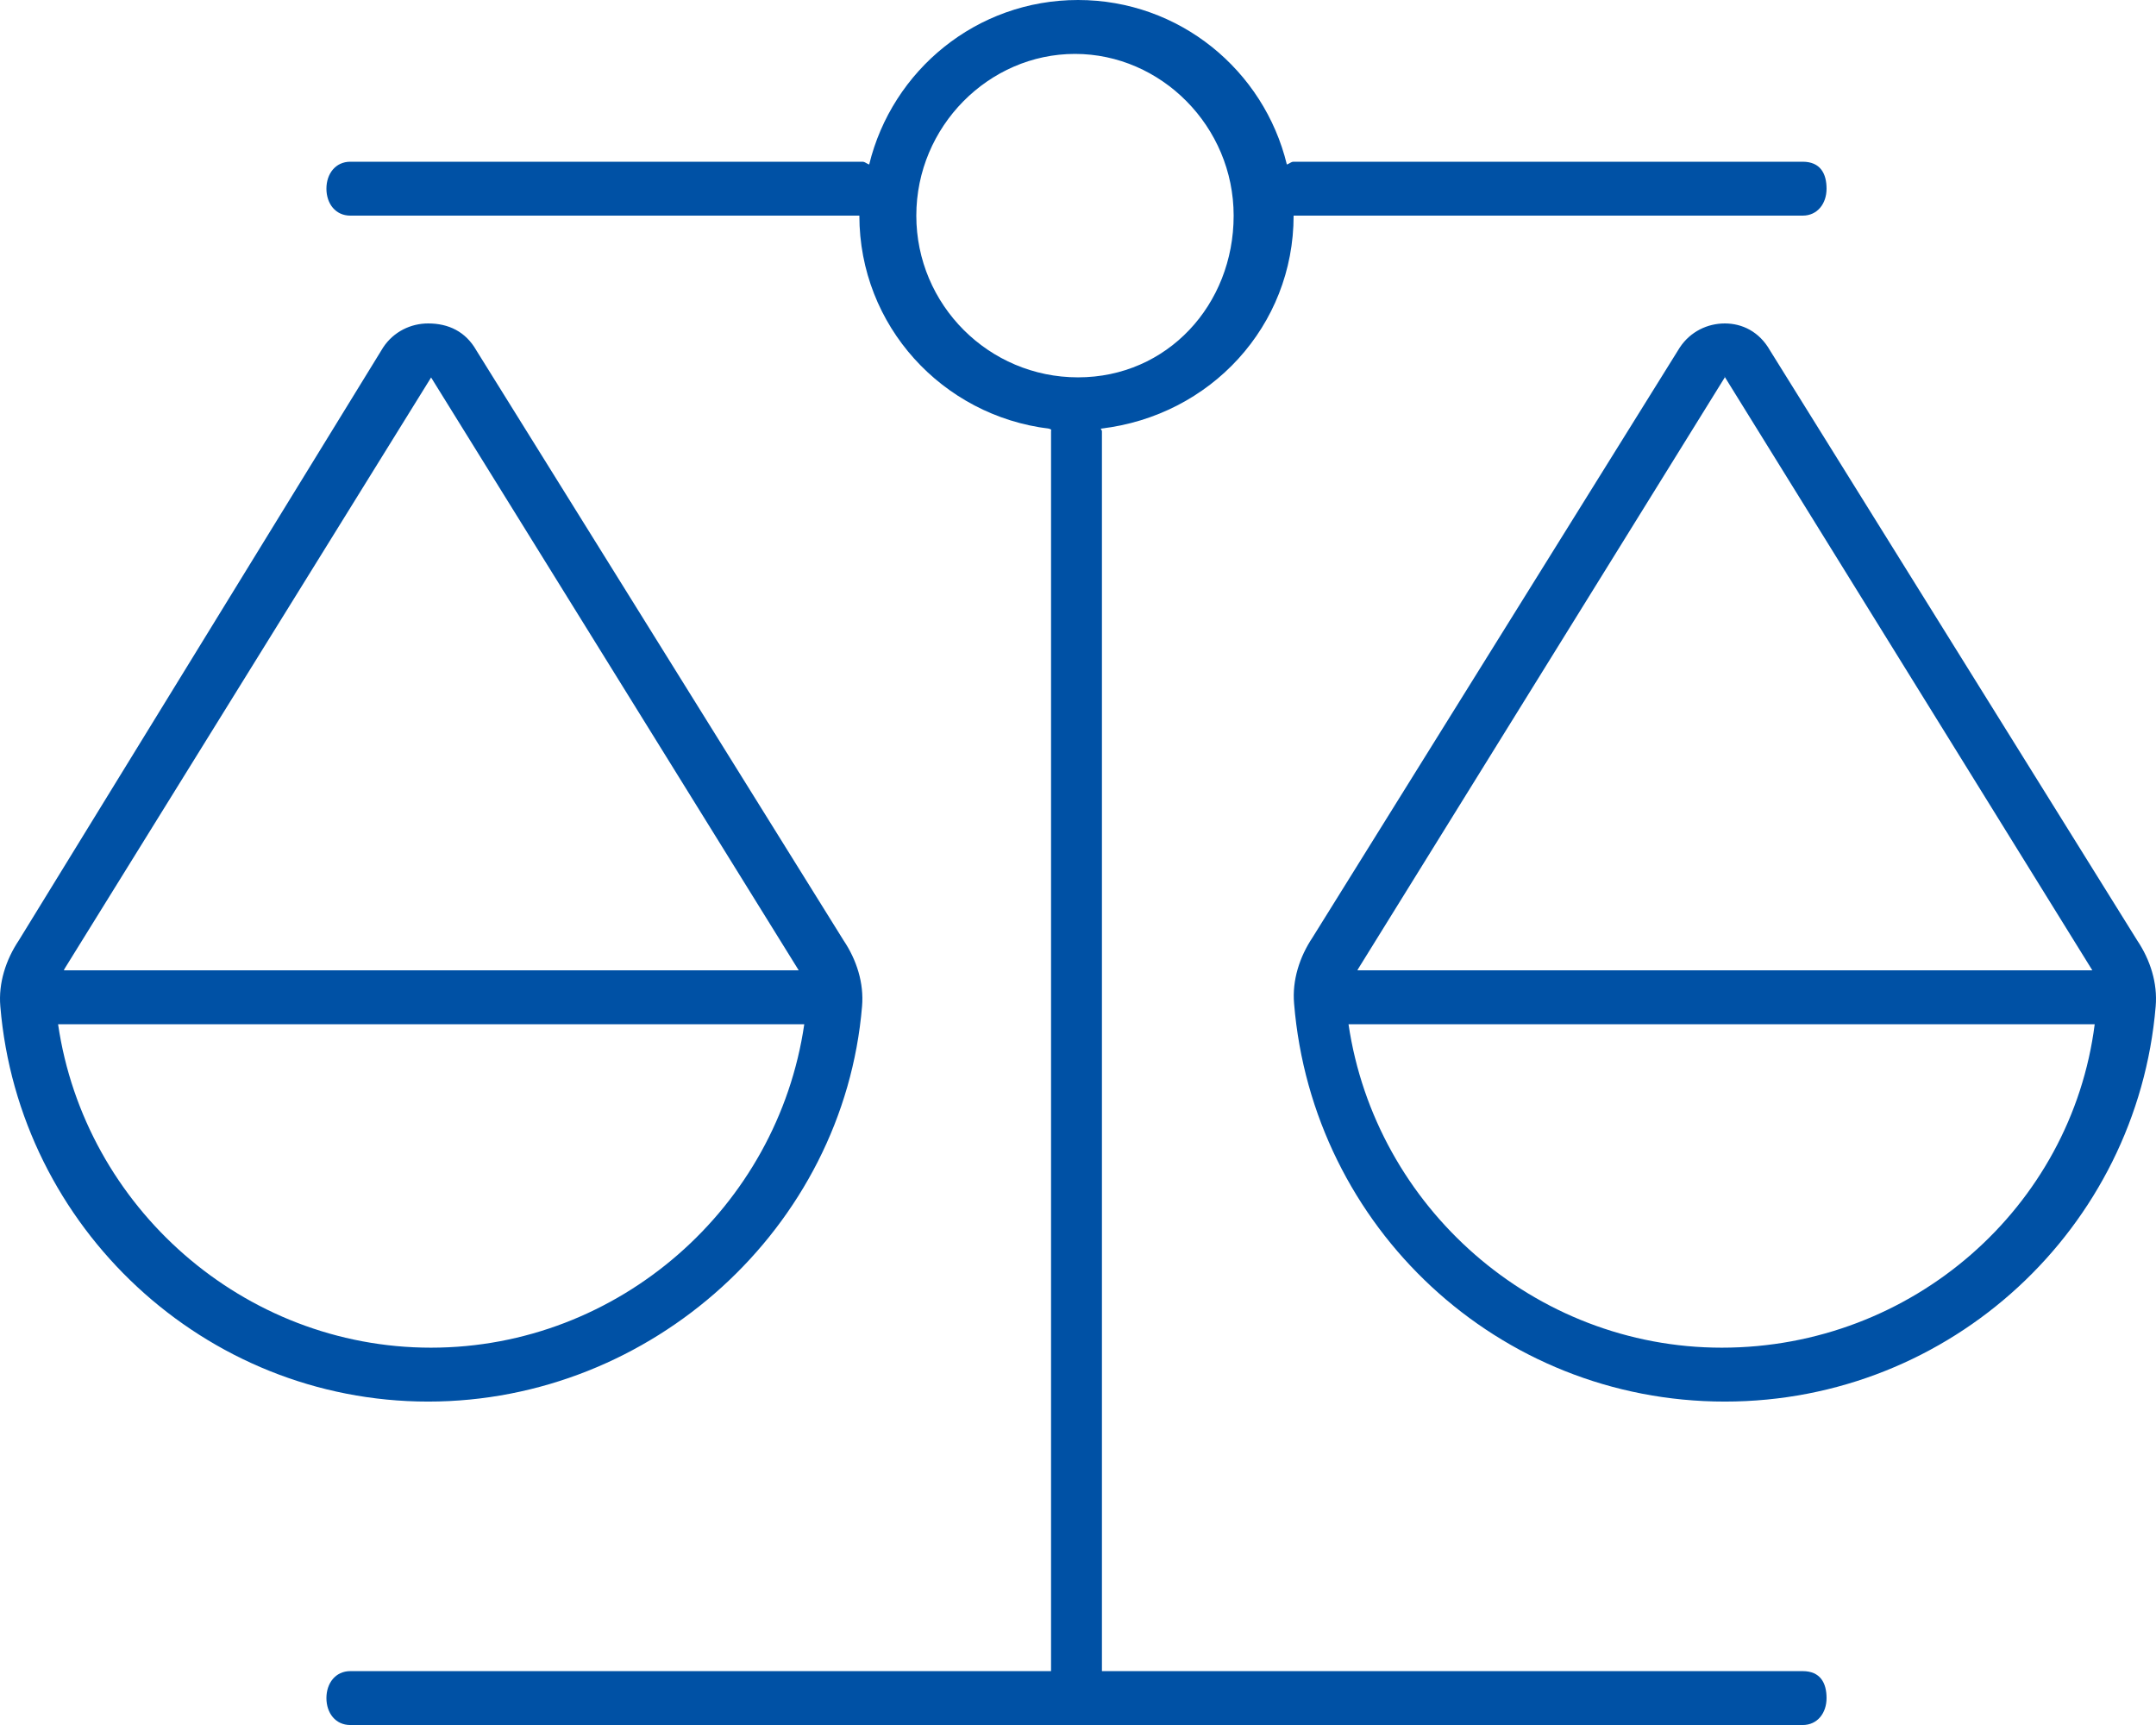 <?xml version="1.0" encoding="UTF-8"?>
<svg width="64.999px" height="52px" viewBox="0 0 64.999 52" version="1.1" xmlns="http://www.w3.org/2000/svg" xmlns:xlink="http://www.w3.org/1999/xlink">
    <title>compliant</title>
    <g id="Icons" stroke="none" stroke-width="1" fill="none" fill-rule="evenodd">
        <g id="compliant" fill="#0051A5" fill-rule="nonzero">
            <path d="M64.431,28.346 L53.361,10.562 C53.036,9.992 52.518,9.75 52,9.75 C51.482,9.75 50.964,9.991 50.643,10.474 L39.572,28.257 C39.179,28.844 38.953,29.548 39.014,30.251 C39.568,37.009 45.175,42.25 52,42.25 C58.825,42.25 64.431,37.01 64.989,30.337 C65.05,29.636 64.827,28.935 64.431,28.346 Z M40.95,29.199 L52,11.375 C52,11.375 51.995,11.375 52,11.375 L51.978,11.329 L63.08,29.25 L40.919,29.25 C40.939,29.23 40.939,29.22 40.95,29.199 Z M51.908,40.625 C46.251,40.625 41.468,36.389 40.655,30.875 L63.151,30.875 C62.45,36.39 57.657,40.625 51.908,40.625 Z M25.989,30.337 C26.05,29.636 25.827,28.935 25.431,28.346 L14.361,10.562 C14.036,9.992 13.518,9.75 12.908,9.75 C12.391,9.75 11.871,9.991 11.551,10.474 L0.568,28.346 C0.175,28.935 -0.051,29.636 0.01,30.337 C0.565,37.009 6.17,42.25 12.908,42.25 C19.647,42.25 25.431,37.009 25.989,30.337 L25.989,30.337 Z M1.949,29.199 L12.999,11.375 C12.999,11.375 12.994,11.375 12.999,11.375 L12.969,11.334 L24.08,29.25 L1.924,29.25 C1.935,29.23 1.937,29.22 1.949,29.199 Z M1.751,30.875 L24.247,30.875 C23.444,36.387 18.656,40.625 12.993,40.625 C7.344,40.625 2.556,36.39 1.751,30.875 L1.751,30.875 Z M54.346,50.375 L33.221,50.375 L33.221,13 C33.221,12.969 33.191,12.951 33.188,12.921 C36.501,12.533 39,9.822 39,6.5 L54.346,6.5 C54.793,6.5 55.067,6.137 55.067,5.688 C55.067,5.238 54.884,4.875 54.346,4.875 L39,4.875 C38.92,4.875 38.869,4.938 38.796,4.959 C38.106,2.118 35.557,0 32.5,0 C29.443,0 26.897,2.118 26.204,4.959 C26.132,4.938 26.081,4.875 26,4.875 L10.562,4.875 C10.115,4.875 9.841,5.238 9.841,5.688 C9.841,6.137 10.114,6.5 10.562,6.5 L25.908,6.5 C25.908,9.822 28.411,12.532 31.628,12.922 C31.718,12.949 31.687,12.97 31.687,13 L31.687,50.375 L10.562,50.375 C10.115,50.375 9.841,50.738 9.841,51.188 C9.841,51.637 10.114,52 10.562,52 L54.346,52 C54.793,52 55.067,51.637 55.067,51.188 C55.067,50.738 54.884,50.375 54.346,50.375 Z M27.625,6.5 C27.625,3.812 29.811,1.625 32.408,1.625 C35.005,1.625 37.192,3.812 37.192,6.5 C37.192,9.188 35.191,11.375 32.5,11.375 C29.808,11.375 27.625,9.188 27.625,6.5 Z" id="Shape"></path>
        </g>
    </g>
</svg>